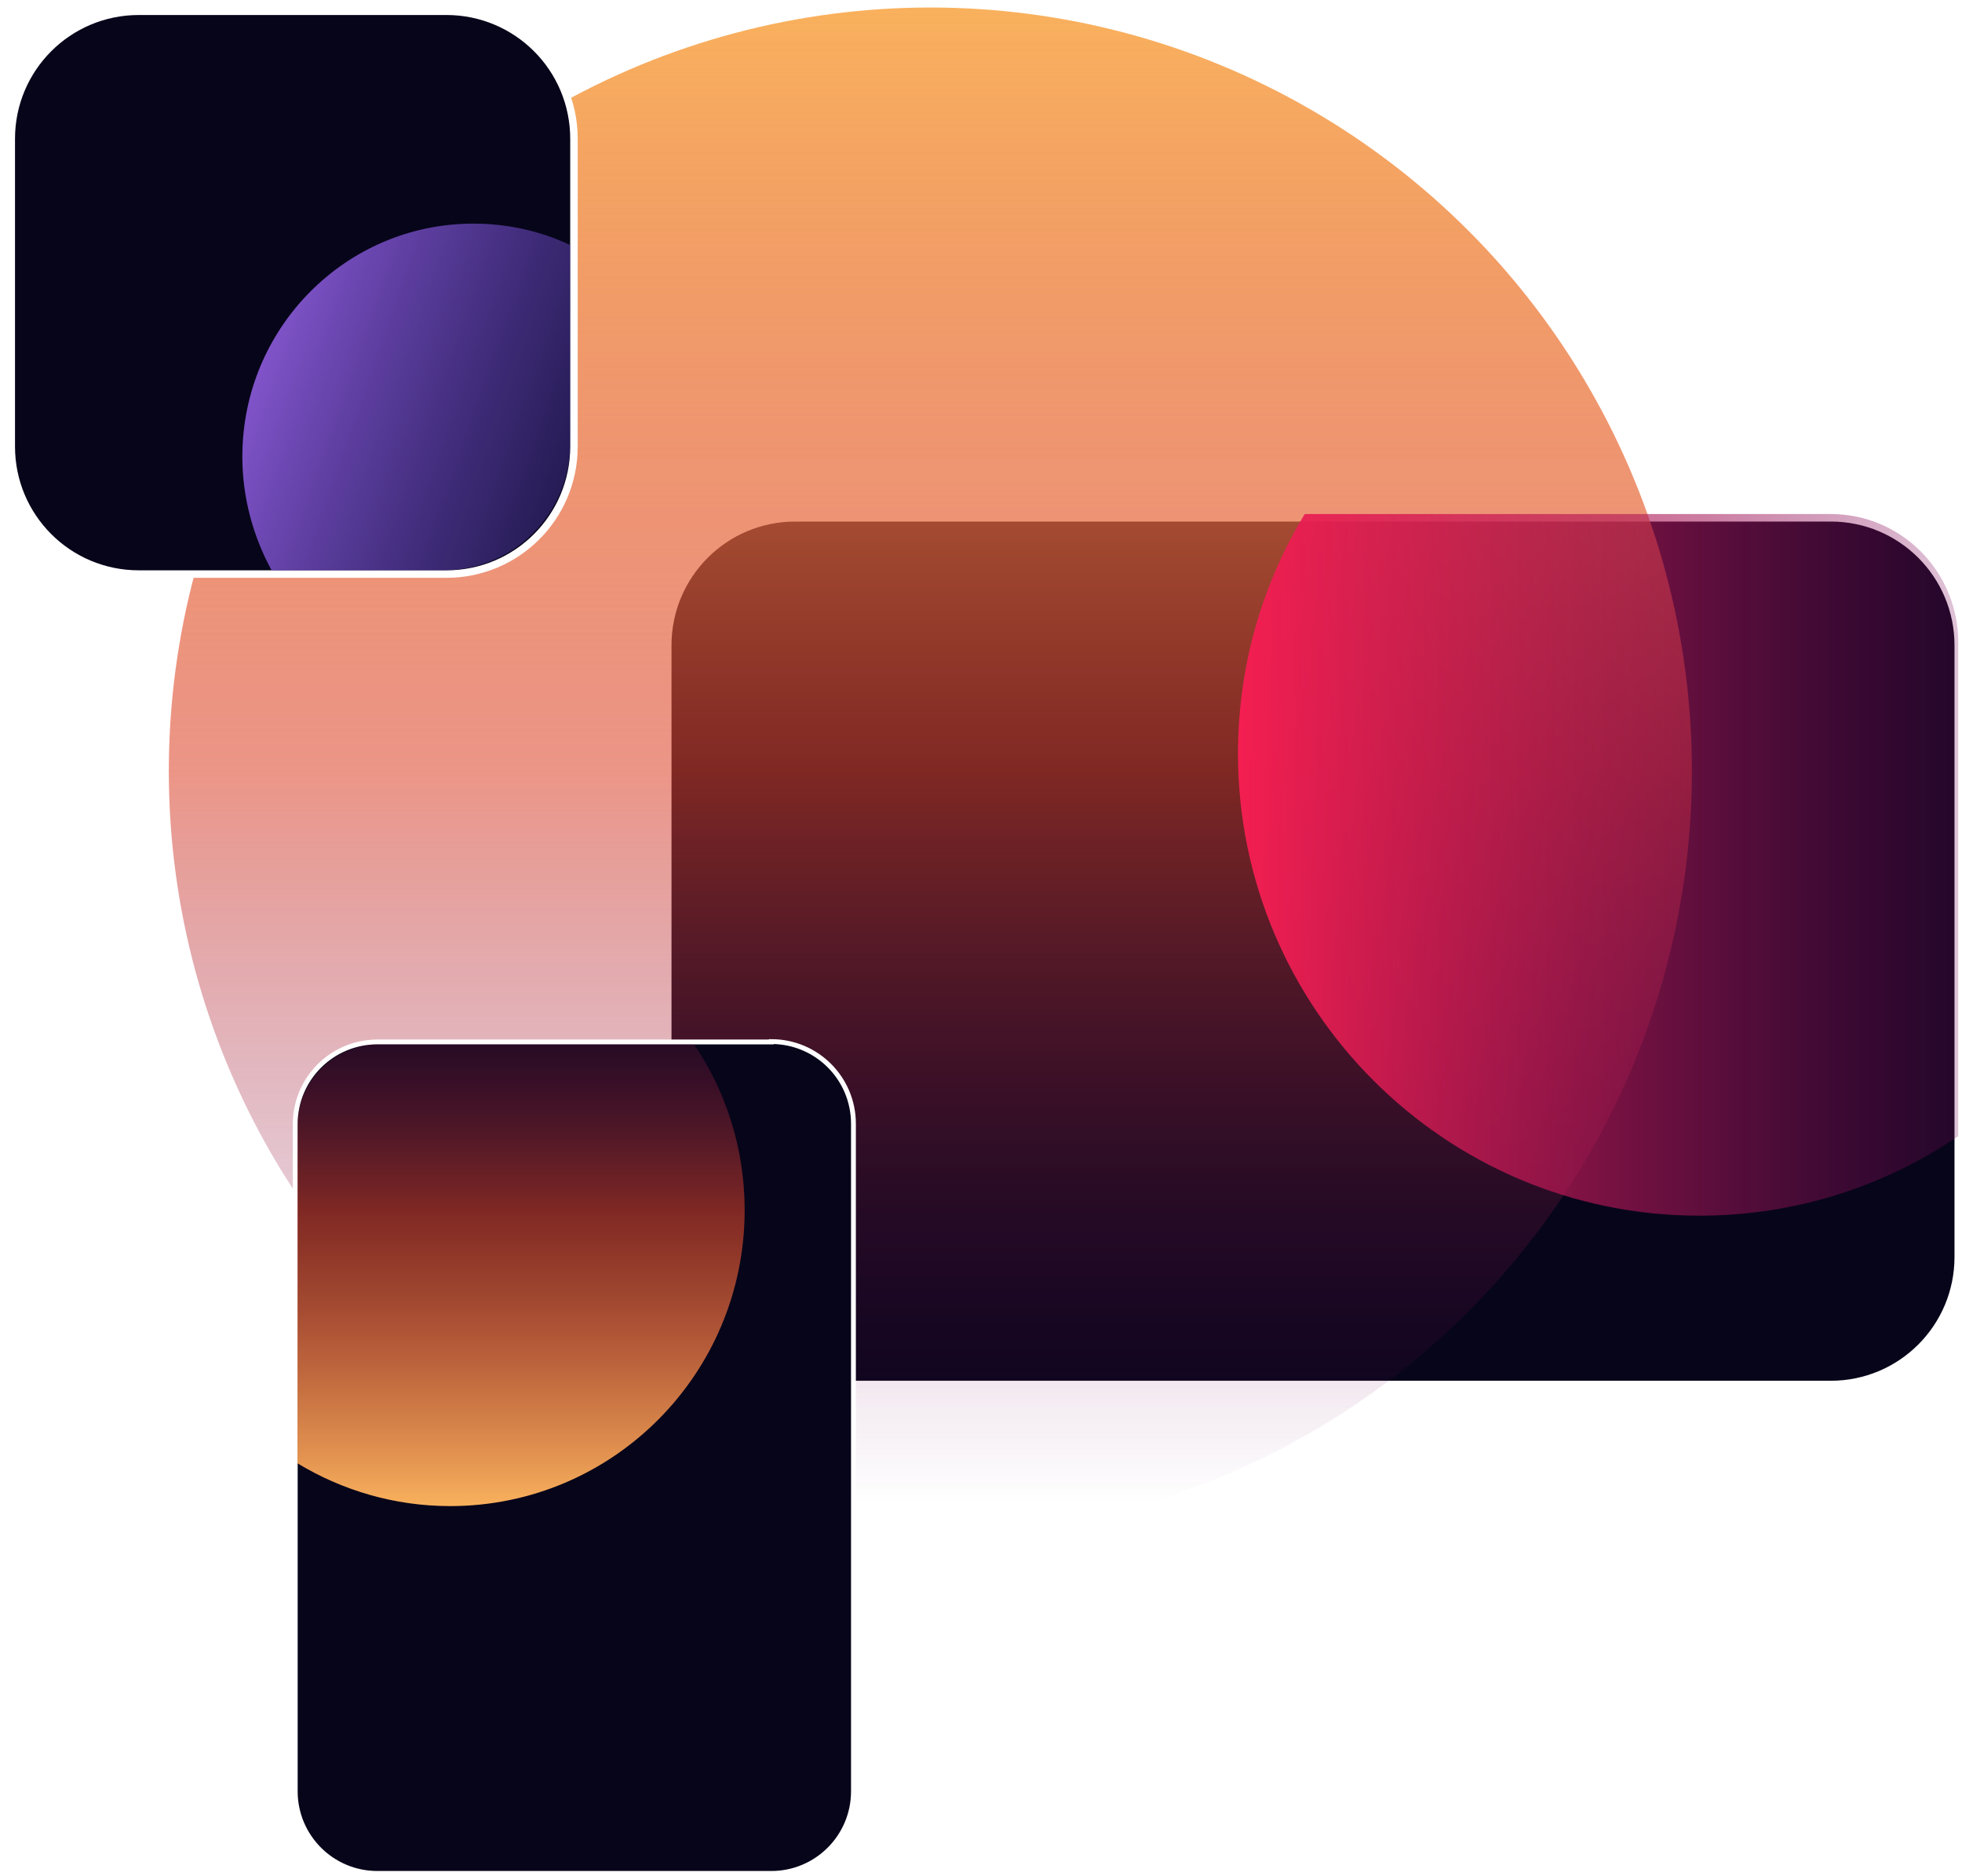 <svg xmlns="http://www.w3.org/2000/svg" xmlns:xlink="http://www.w3.org/1999/xlink" id="Layer_1" x="0px" y="0px" viewBox="0 0 523 500" style="enable-background:new 0 0 523 500;" xml:space="preserve">
<style type="text/css">
	.st0{fill:#07051A;stroke:#FFFFFF;stroke-width:2;}
	.st1{fill:url(#SVGID_1_);}
	.st2{fill:url(#SVGID_2_);}
	.st3{fill:#07051A;stroke:#FFFFFF;stroke-width:1.289;}
	.st4{fill:url(#SVGID_3_);}
	.st5{fill:#07051A;filter:url(#Adobe_OpacityMaskFilter);stroke:#FFFFFF;stroke-width:1.289;}
	.st6{mask:url(#mask1_1_);}
	.st7{fill:#07051A;filter:url(#Adobe_OpacityMaskFilter_1_);stroke:#FFFFFF;stroke-width:2;}
	.st8{mask:url(#mask3_1_);}
	.st9{fill:none;}
	.st10{fill:url(#SVGID_4_);}
</style>
<path class="st0" d="M522,335c0,18.8-15.2,34-34,34H212c-18.8,0-34-15.2-34-34V172c0-18.8,15.2-34,34-34h276c18.8,0,34,15.2,34,34  V335z"></path>
<linearGradient id="SVGID_1_" gradientUnits="userSpaceOnUse" x1="248" y1="500" x2="248" y2="93" gradientTransform="matrix(1 0 0 -1 0 502)">
	<stop offset="0" style="stop-color:#F9B15D"></stop>
	<stop offset="0.5" style="stop-color:#DD442B;stop-opacity:0.564"></stop>
	<stop offset="0.979" style="stop-color:#600260;stop-opacity:0"></stop>
</linearGradient>
<ellipse class="st1" cx="248" cy="205.5" rx="203" ry="203.5"></ellipse>
<g>
	
		<linearGradient id="SVGID_2_" gradientUnits="userSpaceOnUse" x1="152" y1="249.5" x2="152" y2="3.5" gradientTransform="matrix(6.123234e-17 -1 -1 -6.123234e-17 579.5 382.5)">
		<stop offset="0" style="stop-color:#F41E51"></stop>
		<stop offset="0.505" style="stop-color:#A41658;stop-opacity:0.557"></stop>
		<stop offset="1" style="stop-color:#600260;stop-opacity:0"></stop>
	</linearGradient>
	<path class="st2" d="M488,137H347.8c-11.3,18.6-17.8,40.5-17.8,63.8c0,68,55.1,123.2,123,123.2c25.6,0,49.3-7.8,69-21.2V171.2   C522,152.3,506.8,137,488,137z"></path>
</g>
<path class="st3" d="M205.6,277.6c12.1,0,21.9,9.8,21.9,21.9v177.9c0,12.1-9.8,21.9-21.9,21.9H100.6c-12.1,0-21.9-9.8-21.9-21.9  V299.6c0-12.1,9.8-21.9,21.9-21.9H205.6z"></path>
<g>
	
		<linearGradient id="SVGID_3_" gradientUnits="userSpaceOnUse" x1="-345.763" y1="357.159" x2="-345.763" y2="199.416" gradientTransform="matrix(-1 0 0 1 -206.858 44.232)">
		<stop offset="0" style="stop-color:#F9B15D"></stop>
		<stop offset="0.5" style="stop-color:#DD442B;stop-opacity:0.564"></stop>
		<stop offset="0.979" style="stop-color:#600260;stop-opacity:0"></stop>
	</linearGradient>
	<path class="st4" d="M198.5,322.5c0-16.4-5-31.6-13.5-44.2h-83.9c-12,0-21.8,9.8-21.8,21.8V390c11.9,7.2,25.8,11.4,40.7,11.4   C163.4,401.4,198.5,366.1,198.5,322.5z"></path>
</g>
<defs>
	<filter id="Adobe_OpacityMaskFilter" filterUnits="userSpaceOnUse">
		
	</filter>
</defs>
<mask maskUnits="userSpaceOnUse" id="mask1_1_">
	<path class="st5" d="M101.8,434.9c-12.1,0-21.9-9.8-21.9-21.9V299.6c0-12.1,9.8-21.9,21.9-21.9h113.4c12.1,0,21.9,9.8,21.9,21.9   V413c0,12.1-9.8,21.9-21.9,21.9H101.8z"></path>
</mask>
<g class="st6">
</g>
<defs>
	<filter id="Adobe_OpacityMaskFilter_1_" filterUnits="userSpaceOnUse">
		
	</filter>
</defs>
<mask maskUnits="userSpaceOnUse" id="mask3_1_">
	<path class="st7" d="M117,1c18.8,0,34,15.2,34,34v82c0,18.8-15.2,34-34,34H35c-18.8,0-34-15.2-34-34l0-82C1,16.2,16.2,1,35,1L117,1   z"></path>
</mask>
<g class="st8">
</g>
<path class="st0" d="M119,3c18.8,0,34,15.2,34,34v82c0,18.8-15.2,34-34,34H37c-18.8,0-34-15.2-34-34l0-82C3,18.2,18.2,3,37,3L119,3z  "></path>
<g>
	<path class="st9" d="M64.6,121.7c0-34.3,27.6-62.1,61.6-62.1c9.2,0,18,2.1,25.8,5.7V36.8C152,18.1,136.9,3,118.2,3H36.8   C18.1,3,3,18.1,3,36.8v81.4C3,136.9,18.1,152,36.8,152h35.6C67.4,143,64.6,132.7,64.6,121.7z"></path>
	
		<linearGradient id="SVGID_4_" gradientUnits="userSpaceOnUse" x1="57.806" y1="412.495" x2="202.978" y2="361.805" gradientTransform="matrix(1 0 0 -1 0 502)">
		<stop offset="0" style="stop-color:#925EDD"></stop>
		<stop offset="1" style="stop-color:#4839B5;stop-opacity:0"></stop>
	</linearGradient>
	<path class="st10" d="M64.6,121.7c0,11,2.9,21.3,7.8,30.3h45.8c18.7,0,33.8-15.1,33.8-33.8V65.3c-7.9-3.7-16.6-5.7-25.8-5.7   C92.2,59.6,64.6,87.4,64.6,121.7z"></path>
</g>
</svg>